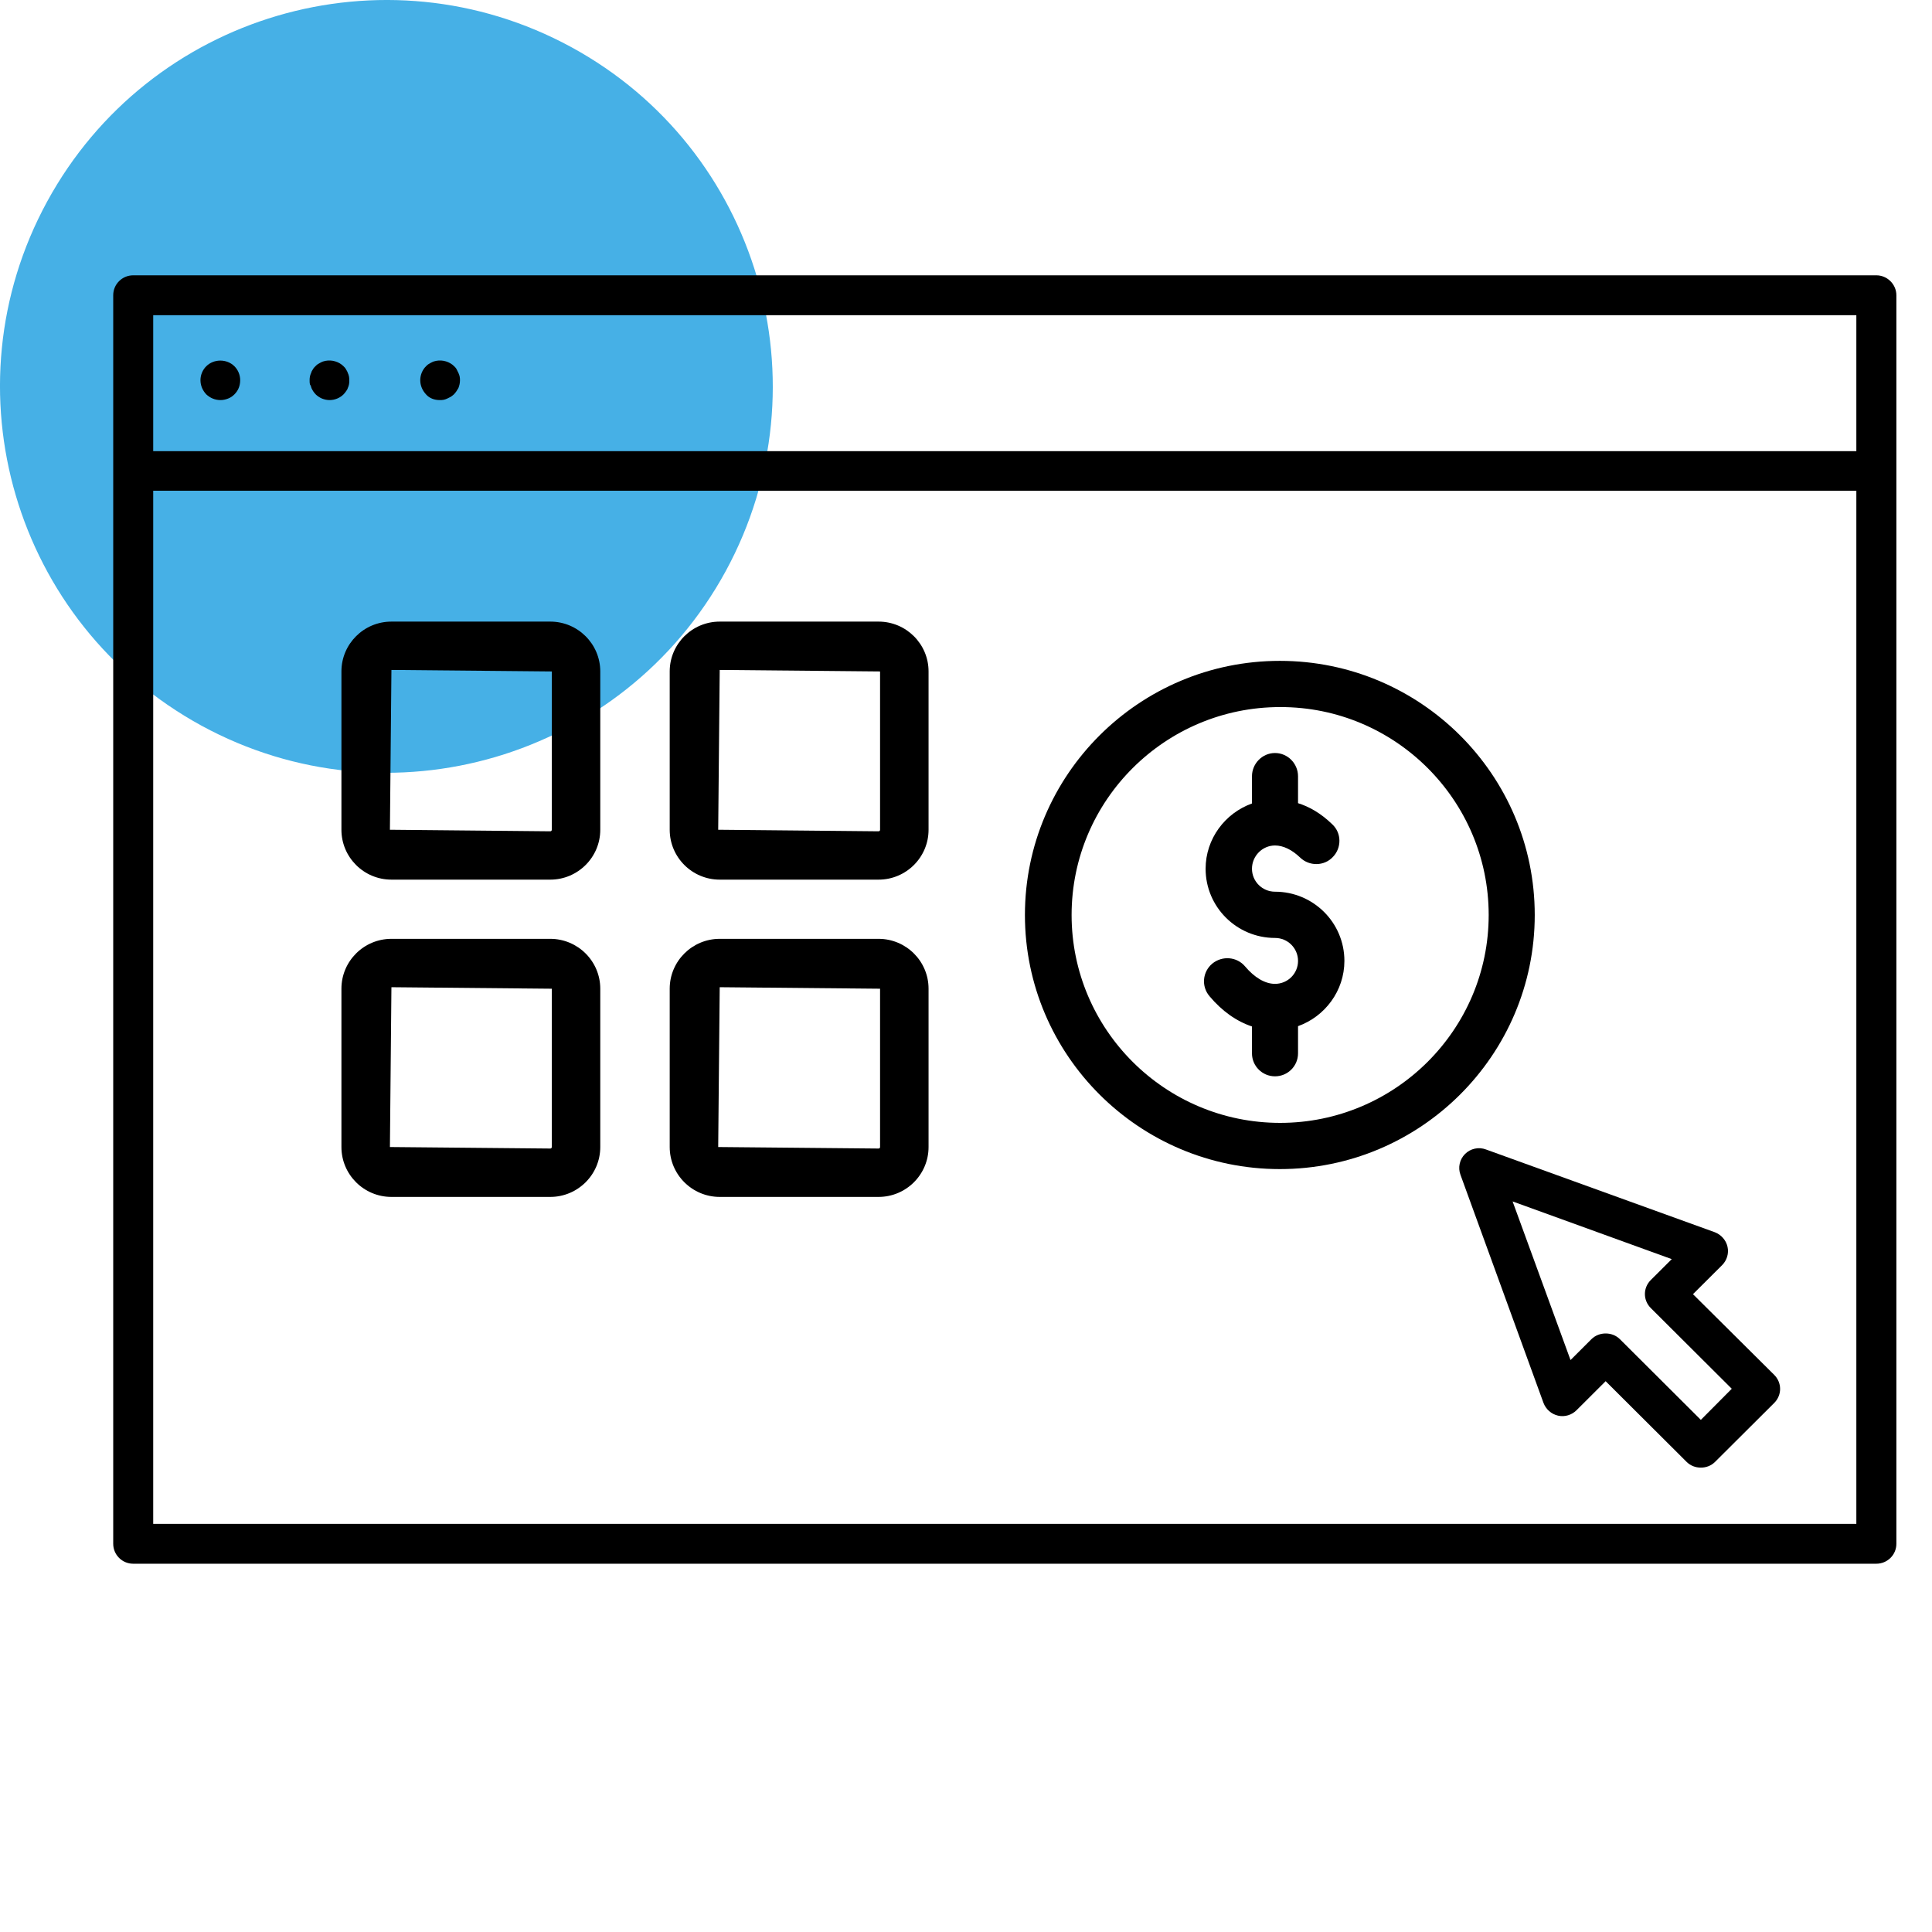 <svg width="50" height="50" viewBox="0 0 50 50" fill="none" xmlns="http://www.w3.org/2000/svg">
<path d="M5.216 18.781C0.366 16.135 -1.42 10.064 1.219 5.218C3.864 0.366 9.933 -1.42 14.784 1.219C19.634 3.859 21.419 9.936 18.781 14.782C16.136 19.634 10.061 21.42 5.216 18.781Z" fill="#46B0E6"/>
<path d="M48.56 7.125H3.447C3.165 7.125 2.93 7.352 2.93 7.641V39.953C2.93 40.234 3.157 40.469 3.447 40.469H48.56C48.843 40.469 49.078 40.242 49.078 39.953V7.641C49.078 7.359 48.843 7.125 48.56 7.125ZM48.042 8.157V11.676H3.965V8.157H48.042ZM3.965 39.437V12.7H48.042V39.437H3.965Z" fill="black"/>
<path d="M5.706 10.354C5.777 10.354 5.84 10.339 5.902 10.315C5.965 10.292 6.02 10.253 6.067 10.206C6.169 10.104 6.216 9.979 6.216 9.838C6.216 9.705 6.161 9.572 6.067 9.479C5.871 9.283 5.534 9.283 5.338 9.479C5.243 9.572 5.188 9.705 5.188 9.838C5.188 9.979 5.243 10.104 5.338 10.206C5.439 10.3 5.565 10.354 5.706 10.354Z" fill="black"/>
<path d="M8.06 10.042C8.075 10.073 8.091 10.104 8.107 10.128C8.13 10.159 8.146 10.182 8.17 10.206C8.217 10.253 8.279 10.292 8.334 10.315C8.397 10.339 8.46 10.354 8.53 10.354C8.664 10.354 8.797 10.3 8.891 10.206C8.915 10.182 8.938 10.151 8.954 10.128C8.978 10.096 8.993 10.073 9.001 10.042C9.017 10.01 9.025 9.979 9.032 9.948C9.04 9.917 9.04 9.877 9.04 9.846C9.04 9.815 9.04 9.776 9.032 9.744C9.025 9.713 9.017 9.682 9.001 9.651C8.993 9.619 8.97 9.588 8.954 9.557C8.938 9.526 8.915 9.502 8.891 9.479C8.774 9.361 8.593 9.307 8.428 9.338C8.397 9.346 8.358 9.353 8.326 9.369C8.295 9.385 8.264 9.4 8.24 9.416C8.209 9.432 8.185 9.455 8.162 9.479C8.138 9.502 8.115 9.526 8.099 9.557C8.075 9.588 8.06 9.619 8.052 9.651C8.036 9.682 8.028 9.713 8.021 9.744C8.013 9.776 8.013 9.815 8.013 9.846C8.013 9.885 8.013 9.917 8.021 9.948C8.044 9.979 8.052 10.01 8.06 10.042Z" fill="black"/>
<path d="M11.378 10.354C11.409 10.354 11.449 10.354 11.48 10.347C11.511 10.339 11.543 10.331 11.574 10.315C11.605 10.3 11.637 10.284 11.668 10.268C11.7 10.245 11.723 10.229 11.747 10.206C11.794 10.159 11.833 10.096 11.864 10.042C11.888 9.979 11.904 9.917 11.904 9.846C11.904 9.815 11.904 9.776 11.896 9.744C11.888 9.713 11.88 9.682 11.864 9.651C11.849 9.619 11.833 9.588 11.817 9.557C11.802 9.526 11.778 9.502 11.755 9.479C11.637 9.361 11.457 9.307 11.292 9.338C11.26 9.346 11.221 9.353 11.19 9.369C11.158 9.385 11.127 9.4 11.104 9.416C11.072 9.432 11.049 9.455 11.025 9.479C10.931 9.572 10.876 9.705 10.876 9.838C10.876 9.979 10.931 10.104 11.025 10.206C11.111 10.307 11.245 10.354 11.378 10.354Z" fill="black"/>
<path d="M43.814 33.493L44.567 32.743C44.692 32.618 44.747 32.438 44.708 32.266C44.669 32.094 44.543 31.953 44.379 31.89L38.456 29.748C38.268 29.677 38.056 29.724 37.915 29.865C37.774 30.006 37.727 30.217 37.797 30.404L39.946 36.309C40.009 36.473 40.15 36.598 40.323 36.637C40.495 36.676 40.676 36.621 40.801 36.496L41.554 35.745L43.649 37.833C43.751 37.935 43.884 37.982 44.018 37.982C44.151 37.982 44.284 37.935 44.386 37.833L45.916 36.309C46.12 36.105 46.12 35.785 45.916 35.581L43.814 33.493ZM44.018 36.746L41.923 34.658C41.821 34.557 41.688 34.51 41.554 34.51C41.421 34.51 41.288 34.557 41.186 34.658L40.645 35.198L39.146 31.093L43.265 32.586L42.723 33.126C42.519 33.329 42.519 33.65 42.723 33.853L44.818 35.941L44.018 36.746Z" fill="black"/>
<path d="M22.737 22.765H18.626C17.913 22.765 17.332 22.186 17.332 21.474V17.377C17.332 16.665 17.913 16.087 18.626 16.087H22.737C23.451 16.087 24.031 16.665 24.031 17.377V21.474C24.031 22.186 23.451 22.765 22.737 22.765ZM18.626 17.338L18.587 21.474L22.737 21.514C22.76 21.514 22.776 21.498 22.776 21.474V17.377L18.626 17.338Z" fill="black"/>
<path d="M22.737 30.976H18.626C17.913 30.976 17.332 30.397 17.332 29.685V25.588C17.332 24.876 17.913 24.297 18.626 24.297H22.737C23.451 24.297 24.031 24.876 24.031 25.588V29.685C24.031 30.397 23.451 30.976 22.737 30.976ZM18.626 25.549L18.587 29.685L22.737 29.724C22.76 29.724 22.776 29.709 22.776 29.685V25.588L18.626 25.549Z" fill="black"/>
<path d="M14.241 22.765H10.13C9.416 22.765 8.836 22.186 8.836 21.474V17.377C8.836 16.665 9.416 16.087 10.13 16.087H14.241C14.954 16.087 15.535 16.665 15.535 17.377V21.474C15.535 22.186 14.954 22.765 14.241 22.765ZM10.13 17.338L10.091 21.474L14.241 21.514C14.264 21.514 14.28 21.498 14.28 21.474V17.377L10.13 17.338Z" fill="black"/>
<path d="M14.241 30.976H10.13C9.416 30.976 8.836 30.397 8.836 29.685V25.588C8.836 24.876 9.416 24.297 10.13 24.297H14.241C14.954 24.297 15.535 24.876 15.535 25.588V29.685C15.535 30.397 14.954 30.976 14.241 30.976ZM10.13 25.549L10.091 29.685L14.241 29.724C14.264 29.724 14.28 29.709 14.28 29.685V25.588L10.13 25.549Z" fill="black"/>
<path d="M26.525 23.68C26.525 27.308 29.483 30.256 33.122 30.256C36.762 30.256 39.719 27.308 39.719 23.68C39.719 20.051 36.762 17.103 33.122 17.103C29.483 17.103 26.525 20.051 26.525 23.68ZM38.527 23.68C38.527 26.651 36.103 29.06 33.13 29.06C30.149 29.06 27.733 26.643 27.733 23.68C27.733 20.708 30.157 18.299 33.13 18.299C36.103 18.292 38.527 20.708 38.527 23.68Z" fill="black"/>
<path d="M32.401 20.09V20.794C31.703 21.044 31.201 21.709 31.201 22.483C31.201 23.476 32.009 24.274 32.997 24.274C33.327 24.274 33.593 24.54 33.593 24.868C33.593 25.197 33.327 25.462 32.997 25.462C32.738 25.462 32.464 25.298 32.221 25.009C32.009 24.759 31.632 24.727 31.373 24.939C31.122 25.15 31.083 25.525 31.303 25.783C31.624 26.166 32.001 26.432 32.401 26.565V27.261C32.401 27.589 32.668 27.855 32.997 27.855C33.327 27.855 33.593 27.589 33.593 27.261V26.557C34.291 26.307 34.793 25.642 34.793 24.868C34.793 23.875 33.985 23.077 32.997 23.077C32.668 23.077 32.401 22.811 32.401 22.483C32.401 22.155 32.668 21.881 32.997 21.881C33.209 21.881 33.436 21.99 33.648 22.194C33.883 22.421 34.268 22.421 34.495 22.178C34.723 21.944 34.723 21.56 34.48 21.334C34.174 21.036 33.868 20.872 33.593 20.786V20.09C33.593 19.762 33.327 19.488 32.997 19.488C32.668 19.488 32.401 19.762 32.401 20.09Z" fill="black"/>
</svg>

